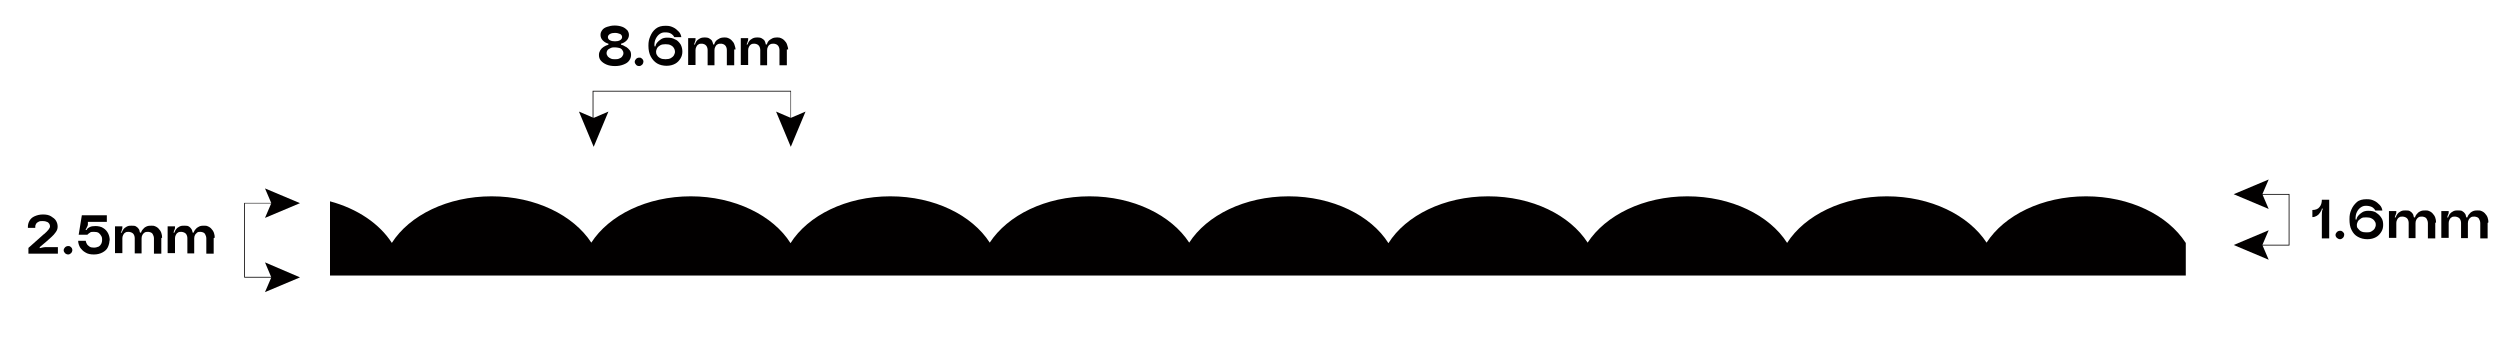 <?xml version="1.0" encoding="UTF-8"?>
<svg id="uuid-0d6712e6-20fe-4ffd-92ed-97b43dddbdc5" xmlns="http://www.w3.org/2000/svg" version="1.1" viewBox="0 0 950 131.2">
  <!-- Generator: Adobe Illustrator 29.3.1, SVG Export Plug-In . SVG Version: 2.1.0 Build 151)  -->
  <defs>
    <style>
      .st0 {
        fill: #020000;
      }
    </style>
  </defs>
  <polygon class="st0" points="105 105.5 92.8 105.5 92.8 77.1 105 77.1 105 77.3 93.1 77.3 93.1 105.2 105 105.2 105 105.5"/>
  <polygon class="st0" points="100.7 99.7 103.1 105.4 100.7 111 114 105.4 100.7 99.7"/>
  <polygon class="st0" points="100.7 82.8 103.1 77.2 100.7 71.6 114 77.2 100.7 82.8"/>
  <path class="st0" d="M830.6,92.3v12.4H125.4v-28.2c10.4,2.8,18.8,8.5,23.5,15.8,6.7-10.5,21.2-17.7,37.9-17.7s31.1,7.2,37.9,17.6c6.7-10.4,21.1-17.6,37.8-17.6s31.3,7.3,37.9,17.8c6.6-10.5,21.1-17.8,37.9-17.8s31.1,7.2,37.8,17.6c6.8-10.4,21.2-17.6,37.9-17.6s31.1,7.2,37.9,17.6c6.7-10.4,21.1-17.6,37.8-17.6s31.3,7.3,37.9,17.8c6.6-10.5,21.1-17.8,37.9-17.8s31.1,7.2,37.8,17.6c6.8-10.4,21.2-17.6,37.9-17.6s31.2,7.2,37.9,17.7c6.7-10.5,21.2-17.7,37.9-17.7s31.1,7.2,37.9,17.6c6.7-10.4,21.1-17.6,37.8-17.6s31.1,7.2,37.8,17.6"/>
  <polygon class="st0" points="225.2 46.7 225.2 34.5 300.6 34.5 300.6 46.7 300.4 46.7 300.4 34.8 225.5 34.8 225.5 46.7 225.2 46.7"/>
  <polygon class="st0" points="231.2 42.4 225.6 44.8 220 42.4 225.6 55.8 231.2 42.4"/>
  <polygon class="st0" points="294.9 42.4 300.5 44.8 306.1 42.4 300.5 55.8 294.9 42.4"/>
  <g>
    <path class="st0" d="M237.9,17.8c.6.4,1,.8,1.4,1.3s.5,1.1.5,1.8-.2,1.4-.7,2.1-1.1,1.1-2.1,1.5-2,.6-3.3.6-2.4-.2-3.3-.6c-.9-.4-1.6-.9-2.1-1.5s-.7-1.3-.7-2.1.2-1.2.5-1.8c.3-.5.8-1,1.3-1.3.6-.4,1.1-.6,1.8-.8v-.4c-.8-.2-1.5-.6-2.1-1.2s-.9-1.3-.9-2.1.2-1.2.6-1.8c.4-.6,1-1,1.9-1.3s1.8-.5,2.9-.5,2.1.2,2.9.5c.8.3,1.4.8,1.9,1.3.4.6.6,1.1.6,1.8s-.3,1.5-.9,2.1-1.3,1-2.1,1.2v.4c.6.1,1.2.4,1.8.8h.1ZM235.2,22.3c.5-.2.9-.4,1.2-.8s.5-.8.5-1.3-.2-.9-.5-1.3-.7-.6-1.2-.7-1-.2-1.5-.2-1.1,0-1.5.2-.9.4-1.2.7-.5.8-.5,1.3.2.9.5,1.3c.3.3.7.6,1.2.8s1,.2,1.5.2,1,0,1.5-.2ZM231.8,15.3c.5.3,1.2.4,1.9.4s1.3-.1,1.9-.4c.5-.3.8-.7.8-1.2s-.3-1-.8-1.2-1.1-.4-1.9-.4-1.3.1-1.9.4c-.5.3-.8.7-.8,1.2s.3,1,.8,1.2Z"/>
    <path class="st0" d="M241.7,24.6c-.3-.3-.5-.7-.5-1.1s.2-.8.5-1.1c.3-.3.7-.5,1.2-.5s.5,0,.8.2.4.3.6.6.2.5.2.8-.2.8-.5,1.1-.7.5-1.1.5-.9-.1-1.2-.5h0Z"/>
    <path class="st0" d="M256.7,15c.9.5,1.5,1.2,2,2,.4.8.6,1.7.6,2.6s-.2,1.8-.7,2.6-1.1,1.5-2,2-2,.8-3.3.8-2.6-.3-3.6-.9-1.8-1.5-2.4-2.6c-.6-1.1-.9-2.5-.9-4.1s.2-2.4.7-3.6,1.1-2.1,2.1-2.9,2.2-1.1,3.7-1.1,2,.2,2.9.6c.9.4,1.5,1,2.1,1.6s.9,1.4,1,2.1h-2.7c-.2-.5-.6-.9-1.2-1.3s-1.4-.5-2.3-.5-1.4.2-2,.6c-.6.4-1.1,1-1.5,1.8s-.6,1.7-.5,2.9h.4c0-.4.2-.9.6-1.4s.9-.9,1.5-1.3,1.4-.6,2.3-.6c1.3,0,2.4.2,3.2.8h0ZM254.9,22.1c.5-.3.9-.6,1.2-1.1.2-.4.4-.9.4-1.3s-.1-.9-.4-1.4-.6-.8-1.2-1.1c-.5-.3-1.2-.4-2-.4s-1.5.1-2,.4-.9.6-1.2,1.1c-.2.4-.4.9-.4,1.4s.1.9.4,1.3c.2.4.6.8,1.2,1.1.5.3,1.2.4,2,.4s1.4-.1,2-.4h0Z"/>
    <path class="st0" d="M279,18.9v5.9h-2.8v-5.8c0-.6-.2-1.2-.5-1.6-.4-.5-.9-.7-1.6-.8-.6,0-1.1,0-1.5.3-.4.2-.6.5-.8.9s-.3.8-.3,1.3v5.7h-2.6v-5.8c0-.6-.2-1.2-.5-1.6-.4-.5-.9-.7-1.6-.8-.6,0-1.1,0-1.4.3-.4.2-.6.5-.8.9s-.3.8-.3,1.2h0v5.7h-2.8v-10.2h2.8v.3c0,.3,0,.7-.2,1-.1.4-.2.8-.4,1.1h.4c.2-.8.6-1.4,1.1-1.8s1.1-.7,1.7-.8,1.2-.1,1.8,0c.6.1,1,.4,1.4.7s.6.7.7,1.1.2.6.2.8h.4c.2-.8.6-1.4,1.2-1.8s1.1-.7,1.8-.8,1.2-.1,1.8,0c.7.2,1.3.5,1.8,1s.9,1,1.1,1.7.4,1.2.4,1.8h-.5Z"/>
    <path class="st0" d="M299,18.9v5.9h-2.8v-5.8c0-.6-.2-1.2-.5-1.6-.4-.5-.9-.7-1.6-.8-.6,0-1.1,0-1.5.3-.4.2-.6.5-.8.9s-.3.8-.3,1.3v5.7h-2.6v-5.8c0-.6-.2-1.2-.5-1.6-.4-.5-.9-.7-1.6-.8-.6,0-1.1,0-1.4.3-.4.2-.6.5-.8.9s-.3.8-.3,1.2h0v5.7h-2.8v-10.2h2.8v.3c0,.3,0,.7-.2,1-.1.4-.2.8-.4,1.1h.4c.2-.8.6-1.4,1.1-1.8s1.1-.7,1.7-.8,1.2-.1,1.8,0c.6.1,1,.4,1.4.7s.6.7.7,1.1.2.6.2.8h.4c.2-.8.6-1.4,1.2-1.8s1.1-.7,1.8-.8,1.2-.1,1.8,0c.7.2,1.3.5,1.8,1s.9,1,1.1,1.7.4,1.2.4,1.8h-.5Z"/>
  </g>
  <g>
    <path class="st0" d="M17.5,93.9h4.5v2.5h-11.2v-2.2c1.8-1.6,3.6-3.2,5.4-4.8.2-.2.4-.4.5-.4.7-.6,1.3-1.2,1.7-1.7s.6-.9.6-1.3-.1-.7-.3-1-.5-.6-.9-.7c-.4-.2-.9-.3-1.6-.3s-1.1,0-1.6.3c-.4.2-.7.4-.9.8-.2.3-.3.6-.3,1v.5h-2.8v-.5c0-.7.2-1.5.6-2.2.4-.7,1-1.3,1.9-1.7.9-.4,1.9-.7,3.2-.7s2.3.2,3.1.7,1.5,1,1.9,1.7.6,1.4.6,2.2-.2,1.4-.7,2.1-1,1.3-1.7,1.9c-1,.9-2.4,2.2-4.4,3.8v.4c.8-.2,1.6-.4,2.5-.4h-.1Z"/>
    <path class="st0" d="M24.7,96.2c-.3-.3-.5-.7-.5-1.1s.2-.8.5-1.1.7-.5,1.2-.5.5,0,.8.2.4.3.6.6c.1.2.2.5.2.8s-.2.8-.5,1.1-.7.5-1.1.5-.9-.2-1.2-.5h0Z"/>
    <path class="st0" d="M41.6,91.3c0,.9-.2,1.7-.6,2.6s-1.1,1.5-2,2-2,.8-3.3.8-2.4-.2-3.3-.8c-.9-.5-1.5-1.2-2-1.9-.4-.8-.7-1.6-.7-2.5h2.9c0,.4.2.8.4,1.2s.6.7,1,1,1,.4,1.7.4,1.3-.2,1.8-.4c.5-.3.8-.7,1-1.1s.3-.9.3-1.4,0-1-.3-1.5-.6-.9-1-1.2c-.5-.3-1-.4-1.8-.4s-1.2,0-1.5.3c-.4.2-.7.5-1,.8h-3.3l1.2-7.4h9.5v2.5h-7.2v.9c0,.4-.2.9-.4,1.2s-.3.7-.5,1h.4c.2-.5.6-.8,1.2-1.1.5-.3,1.3-.4,2.2-.4s2.2.2,3,.8c.8.5,1.4,1.2,1.8,2,.4.8.6,1.7.6,2.7h-.1Z"/>
    <path class="st0" d="M61.3,90.5v5.9h-2.8v-5.8c0-.6-.2-1.2-.5-1.7s-.9-.7-1.6-.8c-.6,0-1.1,0-1.5.3s-.6.5-.8.9-.3.8-.3,1.3v5.7h-2.6v-5.8c0-.6-.2-1.2-.5-1.6s-.9-.7-1.7-.8c-.6,0-1.1,0-1.4.3-.4.2-.6.5-.8.9s-.3.8-.3,1.2h0v5.7h-2.8v-10.2h2.8v.3c0,.3,0,.7-.2,1,0,.4-.2.8-.4,1.1h.4c.2-.8.6-1.3,1.1-1.8.5-.4,1.1-.7,1.7-.8s1.2,0,1.8,0,1,.4,1.4.7c.3.3.6.7.7,1.1,0,.4.2.6.2.8h.4c.2-.8.7-1.3,1.2-1.8.5-.4,1.1-.7,1.8-.8s1.2,0,1.8,0c.7.2,1.3.5,1.8,1s.9,1.1,1.1,1.7c.2.6.3,1.2.3,1.8h0l-.3.2Z"/>
    <path class="st0" d="M81.2,90.5v5.9h-2.8v-5.8c0-.6-.2-1.2-.5-1.7s-.9-.7-1.6-.8c-.6,0-1.1,0-1.4.3s-.6.5-.8.9-.3.8-.3,1.3v5.7h-2.6v-5.8c0-.6-.2-1.2-.5-1.6s-.9-.7-1.7-.8c-.6,0-1.1,0-1.4.3-.4.2-.6.5-.8.9s-.3.8-.3,1.2h0v5.7h-2.8v-10.2h2.8v.3c0,.3,0,.7-.2,1s-.2.8-.4,1.1h.4c.2-.8.6-1.3,1.1-1.8.5-.4,1.1-.7,1.7-.8s1.2,0,1.8,0c.6,0,1.1.4,1.4.7.3.3.6.7.7,1.1s.2.6.2.8h.4c.2-.8.7-1.3,1.2-1.8.6-.4,1.1-.7,1.8-.8s1.2,0,1.8,0c.7.2,1.3.5,1.8,1s.9,1.1,1.1,1.7.3,1.2.3,1.8h0l-.4.2Z"/>
  </g>
  <polygon class="st0" points="857.8 73.7 870 73.7 870 93.3 857.8 93.3 857.8 93 869.7 93 869.7 74 857.8 74 857.8 73.7"/>
  <polygon class="st0" points="862.1 79.4 859.7 73.8 862.1 68.2 848.8 73.8 862.1 79.4"/>
  <polygon class="st0" points="862.1 87.5 859.7 93.1 862.1 98.7 848.8 93.1 862.1 87.5"/>
  <g>
    <path class="st0" d="M882.3,75.9h2.8v14.7h-2.8v-8.8c0-.9,0-1.7.4-2.5h-.4c0,.5-.4,1-.7,1.5s-.7.9-1.2,1.2c-.5.3-1.1.5-1.7.5v-2.7c1.2,0,2.2-.4,2.7-1.1.6-.7.9-1.6.9-2.8Z"/>
    <path class="st0" d="M888,90.4c-.3-.3-.5-.7-.5-1.1s.2-.8.5-1.1.7-.5,1.2-.5.5,0,.8.2.4.3.6.6c.2.2.2.5.2.8s-.2.8-.5,1.1-.7.5-1.1.5-.8-.2-1.2-.5h0Z"/>
    <path class="st0" d="M903,80.9c.9.5,1.5,1.2,2,2s.6,1.7.6,2.6-.2,1.8-.7,2.6-1.1,1.5-2,2-2,.8-3.3.8-2.5-.3-3.6-.9-1.8-1.4-2.4-2.6c-.6-1.1-.8-2.5-.8-4.1s.2-2.4.7-3.6,1.2-2.1,2.1-2.9,2.2-1.1,3.7-1.1,2,.2,2.9.6,1.5,1,2.1,1.6.9,1.4,1,2.1h-2.7c-.2-.5-.6-.9-1.2-1.3-.6-.3-1.4-.5-2.3-.5s-1.4.2-2,.6-1.1,1-1.5,1.8-.5,1.7-.5,2.8h.4c0-.4.2-.9.6-1.4s.9-.9,1.5-1.3,1.4-.6,2.3-.6c1.3,0,2.4.2,3.2.8h0ZM901.2,87.9c.5-.3.9-.6,1.2-1.1.2-.4.4-.9.4-1.3s0-.9-.4-1.4c-.2-.4-.6-.8-1.2-1.1-.5-.3-1.2-.4-2-.4s-1.5,0-2,.4-.9.6-1.2,1.1c-.2.4-.4.9-.4,1.4s0,.9.4,1.3.6.8,1.2,1.1,1.2.4,2,.4,1.4,0,2-.4Z"/>
    <path class="st0" d="M925.4,84.7v5.9h-2.8v-5.8c0-.6-.2-1.2-.5-1.7s-.9-.7-1.6-.8c-.6,0-1.1,0-1.5.3s-.6.5-.8.9-.3.8-.3,1.3v5.7h-2.6v-5.8c0-.6-.2-1.2-.5-1.6s-.9-.7-1.7-.8c-.6,0-1.1,0-1.4.3-.4.2-.6.5-.8.9s-.3.8-.3,1.2h0v5.7h-2.8v-10.2h2.8v.3c0,.3,0,.7-.2,1s-.2.8-.4,1.1h.4c.2-.8.6-1.3,1.1-1.8.5-.4,1.1-.7,1.7-.8s1.2,0,1.8,0,1,.4,1.4.7c.3.3.6.7.7,1.1,0,.4.2.6.2.8h.4c.2-.8.7-1.3,1.2-1.8.5-.4,1.1-.7,1.8-.8s1.2,0,1.8,0c.7.2,1.3.5,1.8,1s.9,1.1,1.1,1.7c.2.6.3,1.2.3,1.8h0l-.3.2Z"/>
    <path class="st0" d="M945.3,84.7v5.9h-2.8v-5.8c0-.6-.2-1.2-.5-1.7s-.9-.7-1.6-.8c-.6,0-1.1,0-1.5.3s-.6.5-.8.9-.3.8-.3,1.3v5.7h-2.6v-5.8c0-.6-.2-1.2-.5-1.6s-.9-.7-1.7-.8c-.6,0-1.1,0-1.4.3-.4.2-.6.5-.8.9s-.3.8-.3,1.2h0v5.7h-2.8v-10.2h2.8v.3c0,.3,0,.7-.2,1s-.2.8-.4,1.1h.4c.2-.8.6-1.3,1.1-1.8.5-.4,1.1-.7,1.7-.8s1.2,0,1.8,0,1,.4,1.4.7c.3.3.6.7.7,1.1,0,.4.2.6.2.8h.4c.2-.8.7-1.3,1.2-1.8.5-.4,1.1-.7,1.8-.8s1.2,0,1.8,0c.7.2,1.3.5,1.8,1s.9,1.1,1.1,1.7c.2.6.3,1.2.3,1.8h0l-.3.2Z"/>
  </g>
</svg>